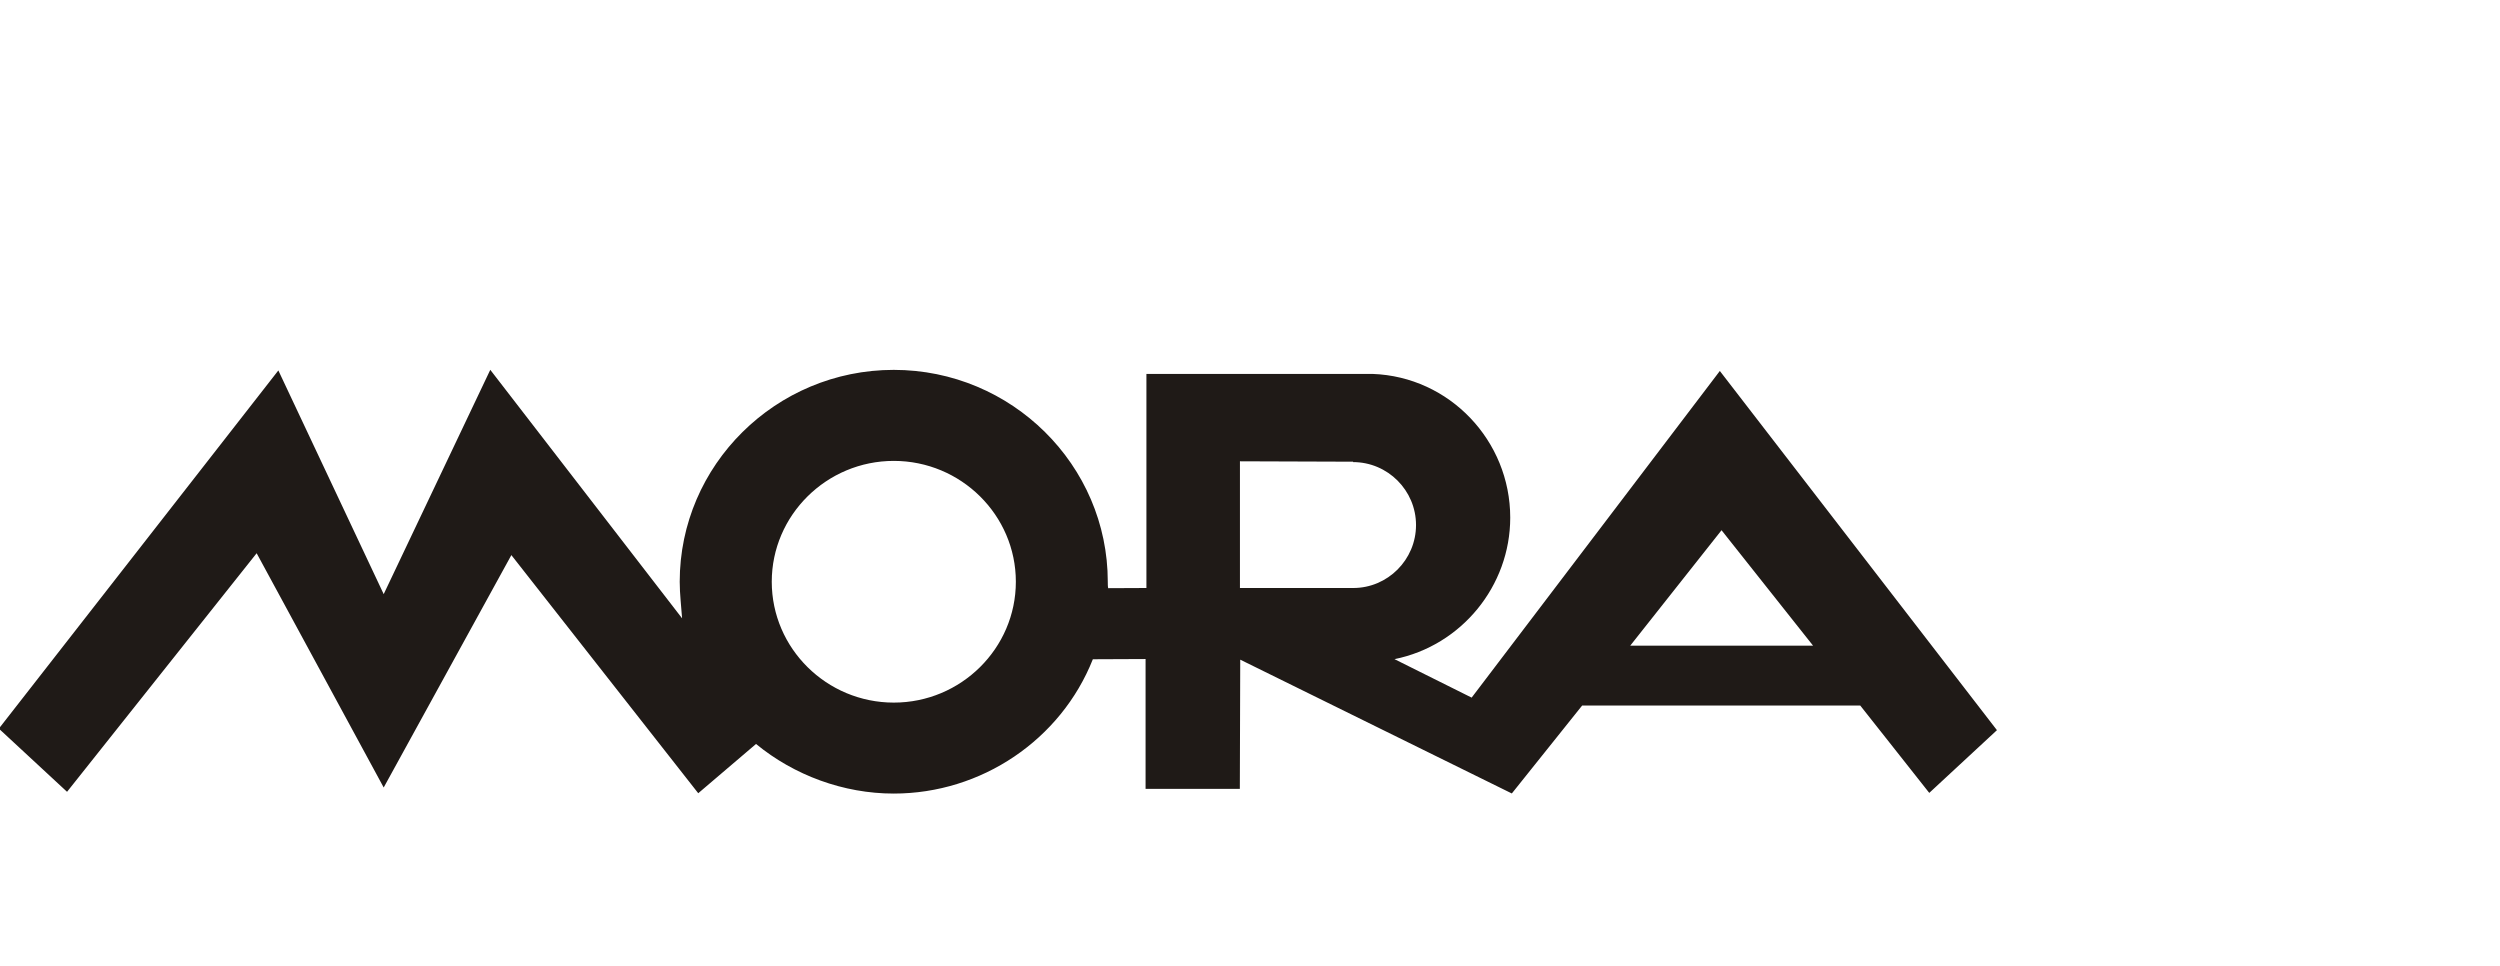 <?xml version="1.0" encoding="UTF-8"?>
<!DOCTYPE svg PUBLIC "-//W3C//DTD SVG 1.1//EN" "http://www.w3.org/Graphics/SVG/1.1/DTD/svg11.dtd">
<!-- Creator: CorelDRAW -->
<svg xmlns="http://www.w3.org/2000/svg" xml:space="preserve" width="44mm" height="17mm" shape-rendering="geometricPrecision" text-rendering="geometricPrecision" image-rendering="optimizeQuality" fill-rule="evenodd" clip-rule="evenodd"
viewBox="0 0 44 17"
 xmlns:xlink="http://www.w3.org/1999/xlink">
 <g id="Layer_x0020_1">
  <path fill="#1F1A17" d="M24.159 6.581c1.354,0.049 2.421,1.176 2.421,2.529 0,1.205 -0.86,2.253 -2.037,2.491l1.358 0.677 4.368 -5.749 4.877 6.322 -1.191 1.104 -1.215 -1.538 -4.894 0 -1.238 1.548 -4.78 -2.355 -0.007 2.274 -1.659 0 0 -2.285 -0.928 0.004c-0.562,1.417 -1.96,2.364 -3.505,2.364 -0.883,0 -1.751,-0.321 -2.423,-0.873l-1.017 0.867 -3.289 -4.191 -2.247 4.09 -2.236 -4.123 -3.337 4.199 -1.2 -1.112 4.919 -6.304 1.854 3.937 1.876 -3.948 3.376 4.374c-0.013,-0.193 -0.042,-0.426 -0.042,-0.644 0,-2.054 1.692,-3.729 3.767,-3.729 2.075,0 3.767,1.675 3.767,3.729 0,0.029 0,0.087 0.007,0.113l0.673 -0.003 0 -3.767 3.998 0m-8.444 1.53c1.183,0 2.148,0.955 2.148,2.127 0,1.171 -0.965,2.127 -2.148,2.127 -1.183,0 -2.148,-0.955 -2.148,-2.127 0,-1.171 0.965,-2.127 2.148,-2.127zm16.179 3.252l-3.218 0 1.607 -2.032 1.611 2.032zm-10.087 -1.013l0 -2.232 1.993 0.007c-0.006,0.007 -0.002,0.007 -0.002,0.007 0.61,0 1.108,0.498 1.108,1.108 0,0.61 -0.498,1.108 -1.104,1.108l-1.995 0"/>
 </g>
</svg>
